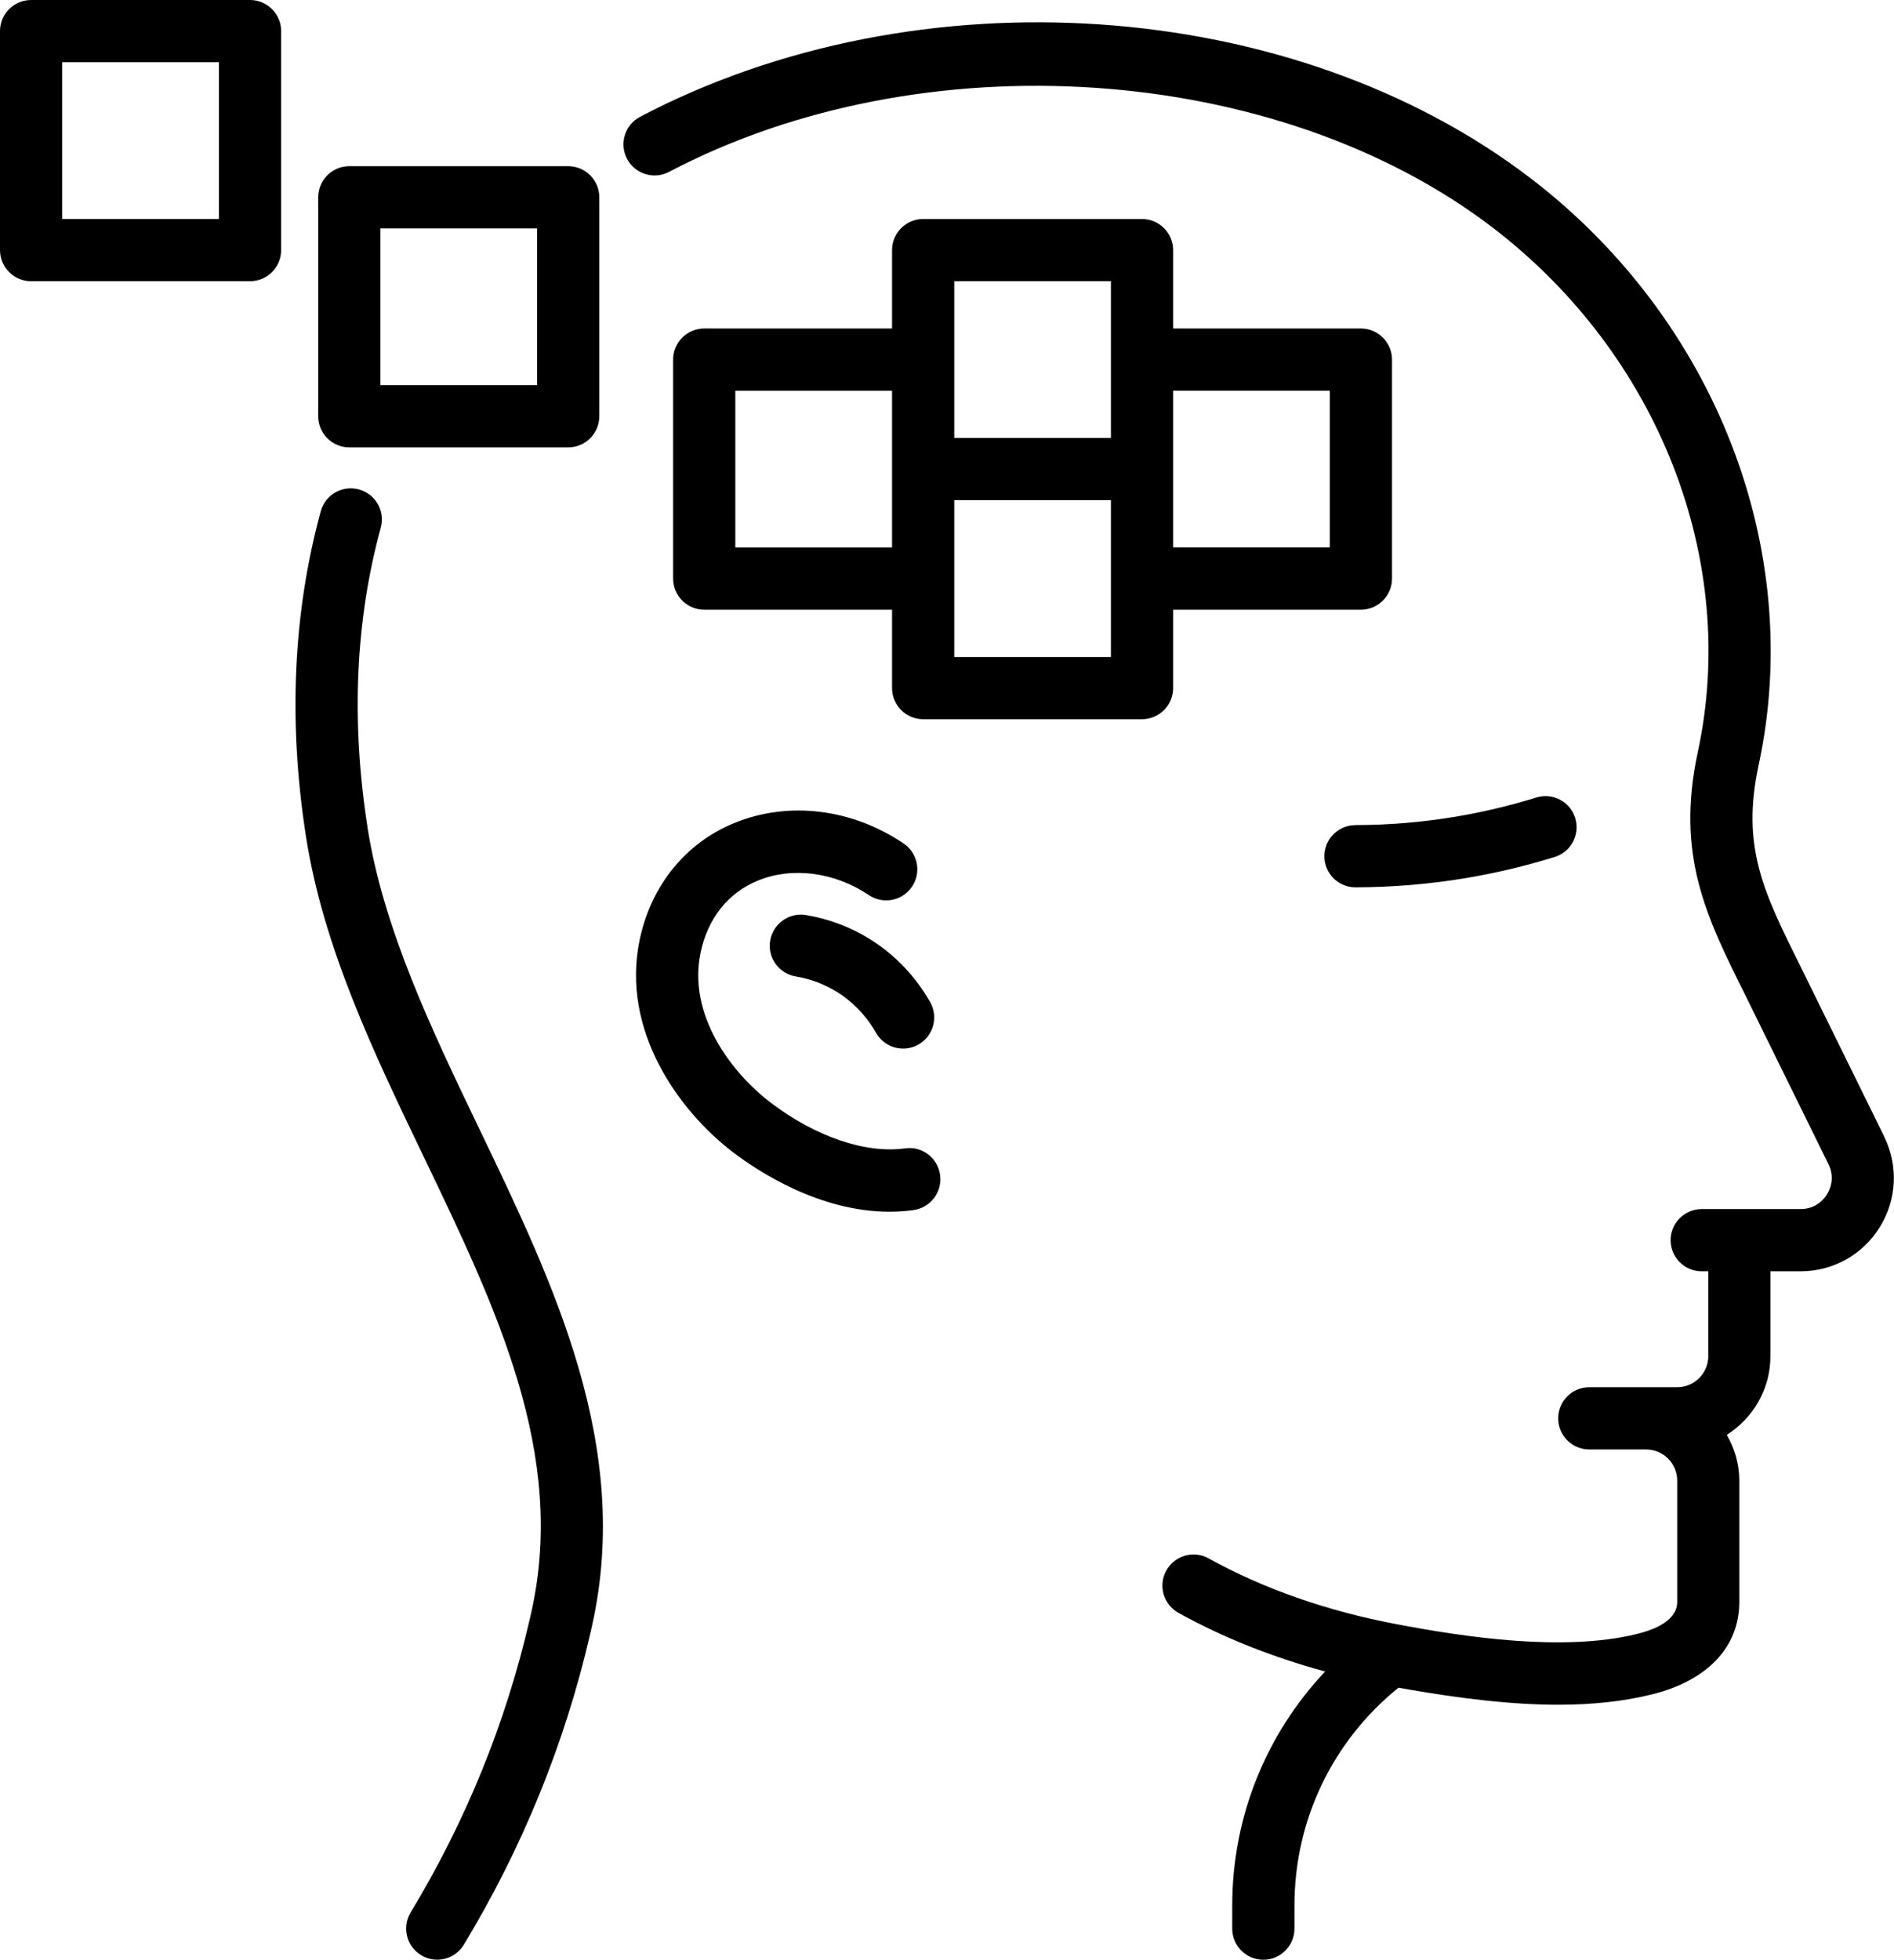 <svg xmlns="http://www.w3.org/2000/svg" id="Layer_2" data-name="Layer 2" viewBox="0 0 365.34 377.84"><g id="Layer_1-2" data-name="Layer 1"><path d="M261.44,159.08c6.43,0,12.91-.55,19.26-1.6,5.27-.88,10.54-2.13,15.64-3.71,3.17-.98,6.53.79,7.51,3.95.98,3.17-.79,6.53-3.95,7.51-5.62,1.74-11.42,3.12-17.23,4.09-6.99,1.16-14.13,1.75-21.21,1.77h0c-3.31,0-5.99-2.68-6-5.99,0-3.31,2.68-6,5.99-6.01ZM70.9,159.54c-3.21-20.43-2.35-39.88,2.55-57.8.87-3.2-1.01-6.5-4.21-7.37-3.2-.87-6.5,1.01-7.37,4.21-5.35,19.57-6.3,40.71-2.83,62.83,3.36,21.38,13.16,41.79,22.64,61.52,14.19,29.53,27.58,57.42,20.84,87.8l-.37,1.61c-4.58,19.85-12.3,38.82-22.94,56.4-1.72,2.84-.81,6.52,2.02,8.24.97.59,2.05.87,3.1.87,2.03,0,4.01-1.03,5.14-2.89,11.3-18.67,19.5-38.82,24.37-59.91l.39-1.72c7.64-34.44-7.29-65.53-21.74-95.6-9.11-18.95-18.52-38.55-21.6-58.18ZM363.47,219.17l-16.15-32.8c-7.16-14.39-11.49-23.07-8.09-38.86,8.94-41.48-8.34-85.9-44.03-113.17C249.36-.7,177.14-5.68,123.47,22.52c-2.93,1.54-4.06,5.17-2.52,8.1,1.54,2.93,5.17,4.07,8.1,2.52,48.93-25.71,117.22-21.1,158.86,10.73,32.02,24.47,47.55,64.15,39.59,101.11-4.29,19.9,1.61,31.74,9.08,46.74l16.12,32.75c1.33,2.7.24,4.97-.29,5.82-.53.85-2.09,2.83-5.09,2.83h-19.07c-3.31,0-6,2.69-6,6s2.69,6,6,6h1.27v16.35c0,3.31-2.69,6-6,6h-16.96c-3.31,0-6,2.69-6,6s2.69,6,6,6h10.96c3.31,0,6,2.69,6,6v23.41c0,3.52-4.23,5.3-7.79,6.17-14.17,3.49-33.29.58-46.43-1.91-13.39-2.54-25.56-6.8-36.17-12.67-2.9-1.61-6.55-.55-8.16,2.34-1.61,2.9-.55,6.55,2.34,8.16,8.59,4.76,18.09,8.53,28.3,11.31-11.45,12.15-17.92,28.13-17.92,45.12v4.46c0,3.31,2.69,6,6,6s6-2.69,6-6v-4.46c0-16.4,7.32-31.7,20.07-42,12.01,2.17,22.12,3.29,30.75,3.29,6.79,0,12.71-.66,18.07-1.98,10.75-2.64,16.92-9.14,16.92-17.83v-23.41c0-3.22-.92-6.21-2.41-8.82,5.04-3.19,8.41-8.78,8.41-15.18v-16.35h5.8c6.26,0,11.97-3.17,15.28-8.49,3.31-5.31,3.63-11.84.87-17.46ZM174.57,221.42c-7.59,1.04-17.21-2.23-25.82-8.75-7.81-5.92-16.07-17.05-13.63-28.91,1.37-6.66,5.31-11.62,11.09-13.98,6.62-2.71,14.82-1.63,21.38,2.8,2.75,1.85,6.47,1.13,8.33-1.62,1.85-2.75,1.13-6.47-1.62-8.33-9.98-6.73-22.18-8.22-32.62-3.96-9.47,3.86-16.15,12.13-18.32,22.67-3.57,17.33,7.54,32.86,18.13,40.9,4.78,3.63,16.6,11.39,30.08,11.39,1.53,0,3.08-.1,4.65-.32,3.28-.45,5.57-3.49,5.12-6.77-.46-3.29-3.49-5.61-6.77-5.12ZM167.86,181.11c-3.78-2.36-7.95-3.94-12.39-4.68-3.26-.54-6.36,1.66-6.91,4.93-.55,3.27,1.66,6.36,4.93,6.91,2.88.48,5.58,1.5,8.01,3.02,3.88,2.43,6.21,5.61,7.49,7.85,1.1,1.95,3.13,3.04,5.22,3.04,1,0,2.02-.25,2.95-.78,2.88-1.63,3.89-5.3,2.26-8.18-2.8-4.94-6.8-9.13-11.56-12.11ZM61.38,80.26v-42.22c0-3.31,2.69-6,6-6h42.22c3.31,0,6,2.69,6,6v42.22c0,3.31-2.69,6-6,6h-42.22c-3.31,0-6-2.69-6-6ZM73.38,74.26h30.22v-30.22h-30.22v30.22ZM54.23,6v42.22c0,3.31-2.69,6-6,6H6c-3.31,0-6-2.69-6-6V6C0,2.69,2.69,0,6,0h42.23c3.31,0,6,2.69,6,6ZM42.23,12H12v30.22h30.23V12ZM220.29,138.67h-42.22c-3.31,0-6-2.69-6-6v-15.11h-36.23c-3.31,0-6-2.69-6-6v-42.22c0-3.31,2.69-6,6-6h36.23v-15.11c0-3.31,2.69-6,6-6h42.22c3.31,0,6,2.69,6,6v15.11h36.22c3.31,0,6,2.69,6,6v42.22c0,3.31-2.69,6-6,6h-36.22v15.11c0,3.31-2.69,6-6,6ZM226.29,75.33v30.22h30.22v-30.22h-30.22ZM184.07,69.33v15.11h30.22v-30.22h-30.22v15.11ZM172.07,105.56v-30.22h-30.23v30.22h30.23ZM214.29,111.56v-15.11h-30.22v30.23h30.22v-15.11Z"></path></g></svg>